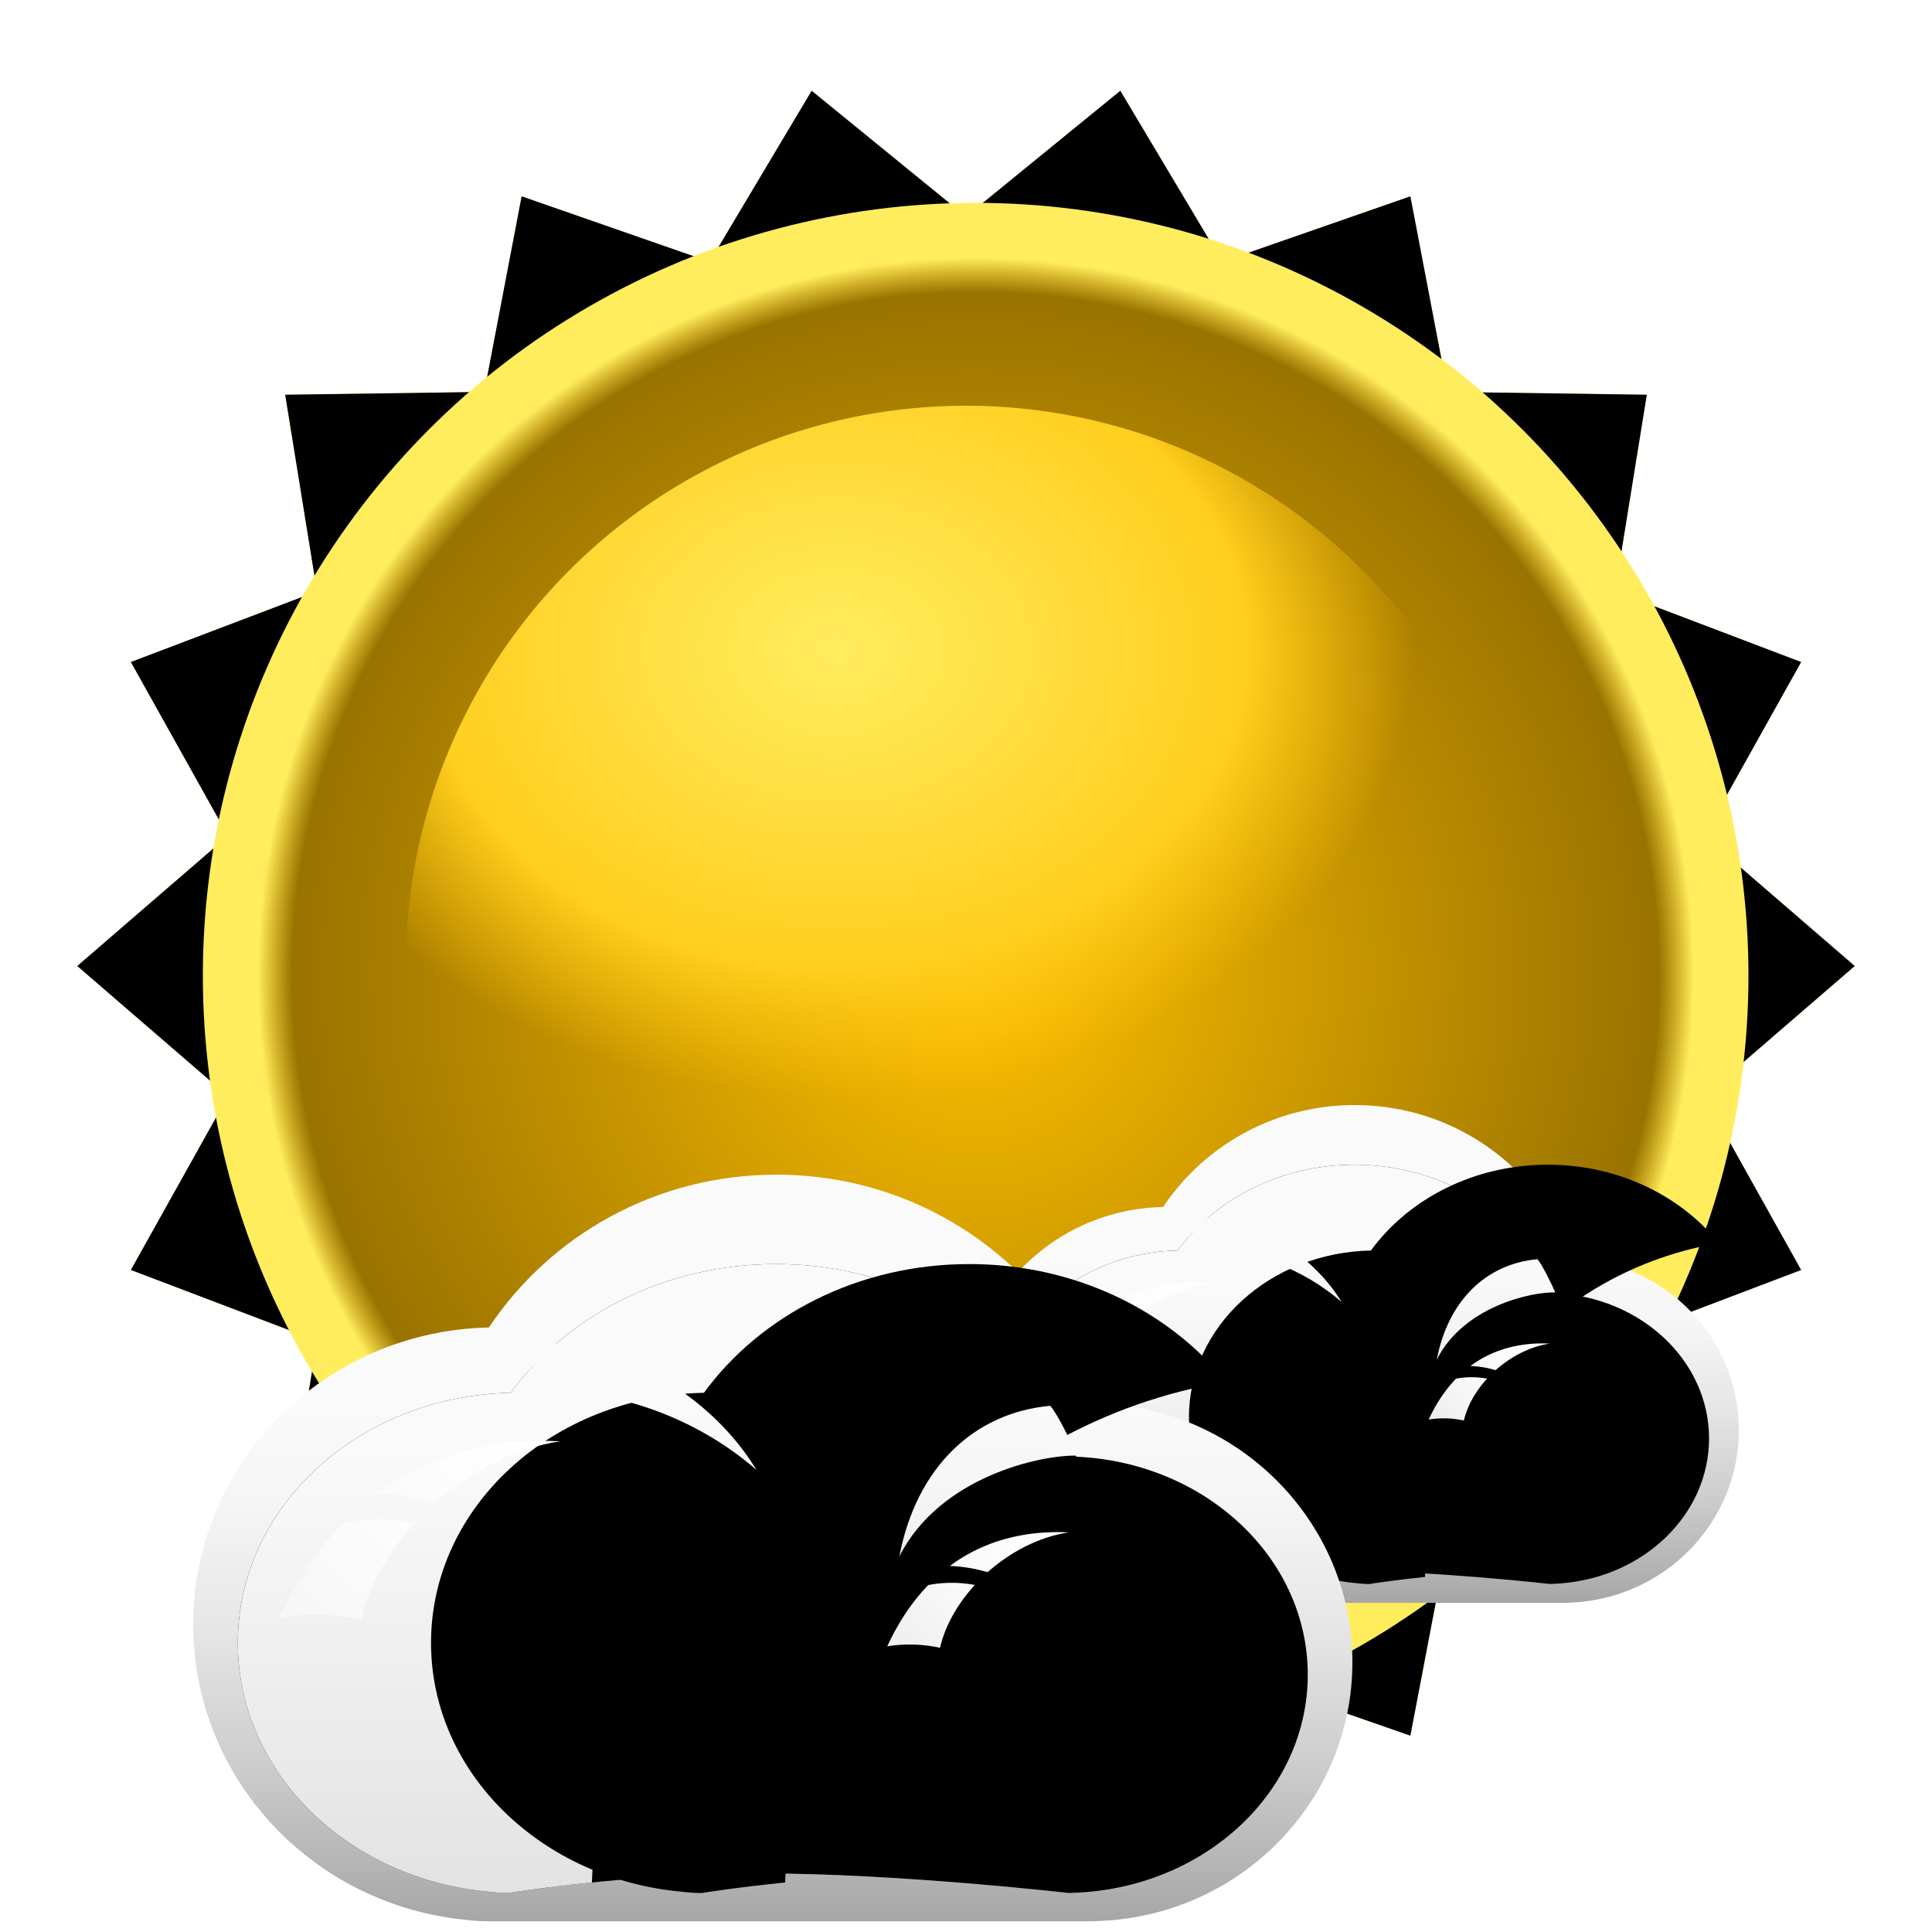 <svg xmlns="http://www.w3.org/2000/svg" xmlns:xlink="http://www.w3.org/1999/xlink" viewBox="0 0 100 100">
  <defs>
    <linearGradient id="j" x1="50%" x2="50%" y1="0%" y2="100.21%">
      <stop offset="30.769%" stop-color="#FAFAFA"/>
      <stop offset="44.361%" stop-color="#F5F5F5"/>
      <stop offset="60.57%" stop-color="#E6E6E6"/>
      <stop offset="78.115%" stop-color="#CECECE"/>
      <stop offset="96.487%" stop-color="#ADADAD"/>
      <stop offset="100%" stop-color="#A6A6A6"/>
    </linearGradient>
    <linearGradient id="l" x1="50%" x2="50%" y1="29.465%" y2="103.781%">
      <stop offset="0%" stop-color="#F2F2F2"/>
      <stop offset="100%" stop-color="#DEDEDE"/>
    </linearGradient>
    <linearGradient id="o" x1="50%" x2="50%" y1="28.84%" y2="98.708%">
      <stop offset="0%" stop-color="#FAFAFA"/>
      <stop offset="100%" stop-color="#E3E3E3"/>
    </linearGradient>
    <linearGradient id="q" x1="50%" x2="50%" y1="-135.348%" y2="461.054%">
      <stop offset="30.769%" stop-color="#FAFAFA"/>
      <stop offset="43.696%" stop-color="#F5F5F5"/>
      <stop offset="59.115%" stop-color="#E6E6E6"/>
      <stop offset="75.799%" stop-color="#CECECE"/>
      <stop offset="93.27%" stop-color="#ADADAD"/>
      <stop offset="100%" stop-color="#9E9E9E"/>
    </linearGradient>
    <linearGradient id="r" x1="50%" x2="50%" y1="-153.319%" y2="342.926%">
      <stop offset="30.769%" stop-color="#FAFAFA"/>
      <stop offset="43.696%" stop-color="#F5F5F5"/>
      <stop offset="59.115%" stop-color="#E6E6E6"/>
      <stop offset="75.799%" stop-color="#CECECE"/>
      <stop offset="93.27%" stop-color="#ADADAD"/>
      <stop offset="100%" stop-color="#9E9E9E"/>
    </linearGradient>
    <linearGradient id="s" x1="91.731%" x2="-36.791%" y1="35.163%" y2="78.263%">
      <stop offset="0%" stop-color="#FFF"/>
      <stop offset="72.734%" stop-color="#FBFBFB"/>
      <stop offset="100%" stop-color="#F7F7F7"/>
    </linearGradient>
    <linearGradient id="t" x1="191.671%" x2="17.161%" y1="-50.993%" y2="77.777%">
      <stop offset="0%" stop-color="#FFF"/>
      <stop offset="72.734%" stop-color="#FBFBFB"/>
      <stop offset="100%" stop-color="#F7F7F7"/>
    </linearGradient>
    <linearGradient id="u" x1="91.728%" x2="-36.786%" y1="35.162%" y2="78.259%">
      <stop offset="0%" stop-color="#FFF"/>
      <stop offset="51.15%" stop-color="#FBFBFB"/>
      <stop offset="100%" stop-color="#F0F0F0"/>
    </linearGradient>
    <linearGradient id="v" x1="191.656%" x2="17.158%" y1="-51.01%" y2="77.769%">
      <stop offset="0%" stop-color="#FFF"/>
      <stop offset="51.15%" stop-color="#FBFBFB"/>
      <stop offset="100%" stop-color="#F0F0F0"/>
    </linearGradient>
    <linearGradient id="w" x1="50%" x2="50%" y1="0%" y2="100.21%">
      <stop offset="30.769%" stop-color="#FAFAFA"/>
      <stop offset="44.361%" stop-color="#F5F5F5"/>
      <stop offset="60.57%" stop-color="#E6E6E6"/>
      <stop offset="78.115%" stop-color="#CECECE"/>
      <stop offset="96.487%" stop-color="#ADADAD"/>
      <stop offset="100%" stop-color="#A6A6A6"/>
    </linearGradient>
    <linearGradient id="y" x1="50%" x2="50%" y1="29.465%" y2="103.781%">
      <stop offset="0%" stop-color="#F2F2F2"/>
      <stop offset="100%" stop-color="#DEDEDE"/>
    </linearGradient>
    <linearGradient id="B" x1="50%" x2="50%" y1="28.84%" y2="98.708%">
      <stop offset="0%" stop-color="#FAFAFA"/>
      <stop offset="100%" stop-color="#E3E3E3"/>
    </linearGradient>
    <linearGradient id="D" x1="50%" x2="50%" y1="-135.348%" y2="461.054%">
      <stop offset="30.769%" stop-color="#FAFAFA"/>
      <stop offset="43.696%" stop-color="#F5F5F5"/>
      <stop offset="59.115%" stop-color="#E6E6E6"/>
      <stop offset="75.799%" stop-color="#CECECE"/>
      <stop offset="93.27%" stop-color="#ADADAD"/>
      <stop offset="100%" stop-color="#9E9E9E"/>
    </linearGradient>
    <linearGradient id="E" x1="50%" x2="50%" y1="-153.319%" y2="342.926%">
      <stop offset="30.769%" stop-color="#FAFAFA"/>
      <stop offset="43.696%" stop-color="#F5F5F5"/>
      <stop offset="59.115%" stop-color="#E6E6E6"/>
      <stop offset="75.799%" stop-color="#CECECE"/>
      <stop offset="93.27%" stop-color="#ADADAD"/>
      <stop offset="100%" stop-color="#9E9E9E"/>
    </linearGradient>
    <linearGradient id="F" x1="91.731%" x2="-36.791%" y1="35.163%" y2="78.263%">
      <stop offset="0%" stop-color="#FFF"/>
      <stop offset="72.734%" stop-color="#FBFBFB"/>
      <stop offset="100%" stop-color="#F7F7F7"/>
    </linearGradient>
    <linearGradient id="G" x1="191.671%" x2="17.161%" y1="-50.993%" y2="77.777%">
      <stop offset="0%" stop-color="#FFF"/>
      <stop offset="72.734%" stop-color="#FBFBFB"/>
      <stop offset="100%" stop-color="#F7F7F7"/>
    </linearGradient>
    <linearGradient id="H" x1="91.728%" x2="-36.786%" y1="35.162%" y2="78.259%">
      <stop offset="0%" stop-color="#FFF"/>
      <stop offset="51.15%" stop-color="#FBFBFB"/>
      <stop offset="100%" stop-color="#F0F0F0"/>
    </linearGradient>
    <linearGradient id="I" x1="191.656%" x2="17.158%" y1="-51.01%" y2="77.769%">
      <stop offset="0%" stop-color="#FFF"/>
      <stop offset="51.15%" stop-color="#FBFBFB"/>
      <stop offset="100%" stop-color="#F0F0F0"/>
    </linearGradient>
    <filter id="c" width="119.6%" height="118%" x="-9.8%" y="-9%" filterUnits="objectBoundingBox">
      <feGaussianBlur in="SourceGraphic" stdDeviation="3"/>
    </filter>
    <filter id="e" width="125%" height="123.5%" x="-12.5%" y="-11.7%" filterUnits="objectBoundingBox">
      <feGaussianBlur in="SourceAlpha" result="shadowBlurInner1" stdDeviation="2.5"/>
      <feOffset in="shadowBlurInner1" result="shadowOffsetInner1"/>
      <feComposite in="shadowOffsetInner1" in2="SourceAlpha" k2="-1" k3="1" operator="arithmetic" result="shadowInnerInner1"/>
      <feColorMatrix in="shadowInnerInner1" values="0 0 0 0 1 0 0 0 0 0.941 0 0 0 0 0 0 0 0 1 0"/>
    </filter>
    <filter id="g" width="115%" height="115%" x="-7.5%" y="-7.5%" filterUnits="objectBoundingBox">
      <feGaussianBlur in="SourceGraphic" stdDeviation="2"/>
    </filter>
    <filter id="i" width="110.3%" height="110.3%" x="-5.2%" y="-5.2%" filterUnits="objectBoundingBox">
      <feGaussianBlur in="SourceGraphic" stdDeviation="1"/>
    </filter>
    <filter id="m" width="127.1%" height="146.1%" x="-13.5%" y="-23%" filterUnits="objectBoundingBox">
      <feGaussianBlur in="SourceAlpha" result="shadowBlurInner1" stdDeviation="5"/>
      <feOffset in="shadowBlurInner1" result="shadowOffsetInner1"/>
      <feComposite in="shadowOffsetInner1" in2="SourceAlpha" k2="-1" k3="1" operator="arithmetic" result="shadowInnerInner1"/>
      <feColorMatrix in="shadowInnerInner1" values="0 0 0 0 0 0 0 0 0 0 0 0 0 0 0 0 0 0 0.12 0"/>
    </filter>
    <filter id="p" width="172.9%" height="192.2%" x="-36.4%" y="-46.1%" filterUnits="objectBoundingBox">
      <feGaussianBlur in="SourceAlpha" result="shadowBlurInner1" stdDeviation="5"/>
      <feOffset dx="10" in="shadowBlurInner1" result="shadowOffsetInner1"/>
      <feComposite in="shadowOffsetInner1" in2="SourceAlpha" k2="-1" k3="1" operator="arithmetic" result="shadowInnerInner1"/>
      <feColorMatrix in="shadowInnerInner1" values="0 0 0 0 0 0 0 0 0 0 0 0 0 0 0 0 0 0 0.12 0"/>
    </filter>
    <filter id="z" width="118.1%" height="130.7%" x="-9%" y="-15.4%" filterUnits="objectBoundingBox">
      <feGaussianBlur in="SourceAlpha" result="shadowBlurInner1" stdDeviation="5"/>
      <feOffset in="shadowBlurInner1" result="shadowOffsetInner1"/>
      <feComposite in="shadowOffsetInner1" in2="SourceAlpha" k2="-1" k3="1" operator="arithmetic" result="shadowInnerInner1"/>
      <feColorMatrix in="shadowInnerInner1" values="0 0 0 0 0 0 0 0 0 0 0 0 0 0 0 0 0 0 0.12 0"/>
    </filter>
    <filter id="C" width="148.6%" height="161.4%" x="-24.3%" y="-30.7%" filterUnits="objectBoundingBox">
      <feGaussianBlur in="SourceAlpha" result="shadowBlurInner1" stdDeviation="5"/>
      <feOffset dx="10" in="shadowBlurInner1" result="shadowOffsetInner1"/>
      <feComposite in="shadowOffsetInner1" in2="SourceAlpha" k2="-1" k3="1" operator="arithmetic" result="shadowInnerInner1"/>
      <feColorMatrix in="shadowInnerInner1" values="0 0 0 0 0 0 0 0 0 0 0 0 0 0 0 0 0 0 0.12 0"/>
    </filter>
    <path id="a" d="M0 0h100v100H0z"/>
    <path id="d" d="m46 84.789-7.988 6.512-5.279-8.852L23 85.837l-1.933-10.123-10.305-.146 1.646-10.174-9.634-3.661 5.027-8.997L0 46l7.801-6.736-5.027-8.997 9.634-3.661-1.646-10.174 10.305-.146L23 6.163l9.733 3.388L38.012.699 46 7.211 53.988.699l5.279 8.852L69 6.163l1.933 10.123 10.305.146-1.646 10.174 9.634 3.661-5.027 8.997L92 46l-7.801 6.736 5.027 8.997-9.634 3.661 1.646 10.174-10.305.146L69 85.837l-9.733-3.388-5.279 8.852z"/>
    <path id="k" d="M30.793 24.758c4.296-.335 7.667-3.565 7.667-7.502 0-4.036-3.54-7.33-7.99-7.524-1.466-3.865-5.548-6.647-10.356-6.647-3.832 0-7.203 1.768-9.157 4.442-5.22.102-9.417 3.925-9.417 8.629 0 4.483 3.811 8.166 8.687 8.59.214.025.43.043.653.043 0 0 4.086-.677 8.764-.677 4.677 0 10.58.677 10.58.677.055 0 .11-.006.166-.008.066-.003.132-.005.197-.009.068-.004.138-.007.206-.014Z"/>
    <path id="n" d="M28.975 7.15c-1.986-2.462-5.213-4.065-8.861-4.065-3.832 0-7.203 1.768-9.157 4.442-5.22.102-9.417 3.925-9.417 8.629 0 4.483 3.811 8.166 8.687 8.59.214.025.43.043.653.043 0 0 1.13-.187 2.878-.365.295-8.723 6.775-15.883 15.217-17.275Z"/>
    <path id="x" d="M46.19 37.137c6.443-.502 11.5-5.347 11.5-11.253 0-6.053-5.31-10.995-11.984-11.285-2.2-5.799-8.322-9.971-15.536-9.971-5.748 0-10.803 2.652-13.735 6.663-7.83.153-14.125 5.887-14.125 12.942 0 6.725 5.717 12.25 13.03 12.887.322.037.647.063.98.063 0 0 6.13-1.015 13.146-1.015 7.016 0 15.87 1.015 15.87 1.015.083 0 .166-.009.25-.012.098-.003.197-.007.295-.013.102-.007.207-.01.308-.02Z"/>
    <path id="A" d="M43.463 10.724c-2.98-3.692-7.82-6.096-13.293-6.096-5.748 0-10.803 2.652-13.735 6.663-7.83.153-14.125 5.887-14.125 12.942 0 6.725 5.717 12.25 13.03 12.887.322.037.647.063.98.063 0 0 1.694-.28 4.317-.546C21.08 23.55 30.8 12.81 43.463 10.724Z"/>
    <radialGradient id="f" cx="50%" cy="50%" r="46.768%" fx="50%" fy="50%">
      <stop offset="0%" stop-color="#FFBF00"/>
      <stop offset="95.154%" stop-color="#FFBF00" stop-opacity=".601"/>
      <stop offset="100%" stop-color="#FFED5E"/>
    </radialGradient>
    <radialGradient id="h" cx="38.442%" cy="22.019%" r="55.773%" fx="38.442%" fy="22.019%" gradientTransform="matrix(0 -1 1.305 0 .096 .604)">
      <stop offset="0%" stop-color="#FFED5E"/>
      <stop offset="23.252%" stop-color="#FFDF42"/>
      <stop offset="50.825%" stop-color="#FFCE1E"/>
      <stop offset="71.415%" stop-color="#FFC308" stop-opacity="0"/>
      <stop offset="100%" stop-color="#FFBF00" stop-opacity="0"/>
    </radialGradient>
  </defs>
  <g fill="none" fill-rule="evenodd">
    <mask id="b" fill="#fff">
      <use xlink:href="#a"/>
    </mask>
    <g fill-rule="nonzero" mask="url(#b)">
      <g transform="translate(4 4)">
        <g filter="url(#c)">
          <use xlink:href="#d" fill="#FFBF00"/>
          <use xlink:href="#d" fill="#000" filter="url(#e)"/>
        </g>
        <circle cx="46.5" cy="46.5" r="40" fill="url(#f)" filter="url(#g)"/>
        <circle cx="46" cy="46" r="29" fill="url(#h)" filter="url(#i)"/>
      </g>
    </g>
    <g fill-rule="nonzero" mask="url(#b)">
      <path fill="url(#j)" d="M31.694 25.727C36.348 25.33 40 21.495 40 16.82c0-4.79-3.836-8.7-8.655-8.93C29.755 3.303 25.333 0 20.123 0a11.896 11.896 0 0 0-9.92 5.273C4.548 5.394 0 9.932 0 15.515c0 5.321 4.13 9.693 9.412 10.198.232.03.466.05.706.05h20.959c.06 0 .12-.007.18-.01.071-.002.142-.006.213-.01.074-.005.15-.009.224-.016Z" transform="translate(50 57.2)"/>
      <g transform="translate(50 57.2)">
        <use xlink:href="#k" fill="url(#l)"/>
        <use xlink:href="#k" fill="#000" filter="url(#m)"/>
      </g>
      <g transform="translate(50 57.2)">
        <use xlink:href="#n" fill="url(#o)"/>
        <use xlink:href="#n" fill="#000" filter="url(#p)"/>
      </g>
      <path fill="url(#q)" d="M11.82 7.415c2.962 0 5.645 1.059 7.615 2.773-1.285-2.13-3.902-4.085-6.968-4.329-.504.338-1.15 1.26-1.39 1.579.246-.015.493-.023.742-.023Z" transform="translate(50 57.2)"/>
      <path fill="url(#r)" d="M24.365 13.18c.598-3.113 2.6-4.967 5.208-5.204.24.25.813 1.432.924 1.72-1.237-.035-4.745.723-6.132 3.483Z" transform="translate(50 57.2)"/>
      <path fill="url(#s)" d="M5.358 2.14C6.6 1.034 8.141.244 9.69.015 7.416-.097 5.212.418 3.34 1.807c.696.026 1.372.14 2.018.333Z" transform="translate(52.981 66.386)"/>
      <path fill="url(#t)" d="M1.177 5.999c.563 0 1.11.062 1.64.174.282-1.208.956-2.366 1.858-3.353a6.696 6.696 0 0 0-2.488.006C1.357 3.688.615 4.763 0 6.096A7.822 7.822 0 0 1 1.177 6Z" transform="translate(52.981 66.386)"/>
      <path fill="url(#u)" d="M3.463 1.383C4.265.669 5.262.158 6.262.009 4.793-.062 3.368.27 2.159 1.167c.45.018.886.091 1.304.216Z" transform="translate(73.95 69.535)"/>
      <path fill="url(#v)" d="M.76 3.877c.364 0 .718.04 1.06.113.183-.781.618-1.53 1.201-2.167a4.34 4.34 0 0 0-1.608.003C.876 2.384.397 3.078 0 3.94c.249-.038.501-.063.76-.063Z" transform="translate(73.95 69.535)"/>
    </g>
    <g fill-rule="nonzero" mask="url(#b)">
      <path fill="url(#w)" d="M47.54 38.59C54.523 37.994 60 32.243 60 25.232c0-7.186-5.754-13.052-12.983-13.396C44.633 4.954 38 0 30.185 0c-6.228 0-11.706 3.148-14.88 7.91C6.821 8.092 0 14.898 0 23.273c0 7.981 6.194 14.54 14.118 15.297.348.043.7.074 1.059.074h31.438c.09 0 .18-.01.27-.013.108-.005.214-.01.32-.017.111-.007.224-.013.336-.024Z" transform="translate(10 60.8)"/>
      <g transform="translate(10 60.8)">
        <use xlink:href="#x" fill="url(#y)"/>
        <use xlink:href="#x" fill="#000" filter="url(#z)"/>
      </g>
      <g transform="translate(10 60.8)">
        <use xlink:href="#A" fill="url(#B)"/>
        <use xlink:href="#A" fill="#000" filter="url(#C)"/>
      </g>
      <path fill="url(#D)" d="M17.729 11.123c4.444 0 8.469 1.587 11.423 4.159C27.226 12.086 23.3 9.154 18.7 8.789c-.755.507-1.723 1.89-2.083 2.368a18.58 18.58 0 0 1 1.112-.034Z" transform="translate(10 60.8)"/>
      <path fill="url(#E)" d="M36.547 19.769c.898-4.669 3.901-7.449 7.812-7.805.36.376 1.22 2.148 1.387 2.58-1.856-.052-7.119 1.084-9.2 5.225Z" transform="translate(10 60.8)"/>
      <path fill="url(#F)" d="M8.037 3.21C9.901 1.55 12.212.365 14.534.021c-3.41-.167-6.716.604-9.523 2.69 1.043.038 2.057.21 3.026.497Z" transform="translate(14.472 74.58)"/>
      <path fill="url(#G)" d="M1.766 8.999c.844 0 1.666.093 2.46.26.423-1.811 1.434-3.55 2.787-5.029a10.043 10.043 0 0 0-3.732.009C2.034 5.533.922 7.145 0 9.145a11.733 11.733 0 0 1 1.766-.146Z" transform="translate(14.472 74.58)"/>
      <path fill="url(#H)" d="M5.194 2.074C6.398 1.003 7.893.237 9.393.014 7.19-.094 5.052.405 3.239 1.751a7.904 7.904 0 0 1 1.955.323Z" transform="translate(45.925 79.303)"/>
      <path fill="url(#I)" d="M1.14 5.816c.547 0 1.078.06 1.59.17.274-1.173.927-2.296 1.802-3.252a6.51 6.51 0 0 0-2.412.005C1.315 3.575.595 4.618 0 5.91a7.593 7.593 0 0 1 1.14-.094Z" transform="translate(45.925 79.303)"/>
    </g>
  </g>
</svg>
